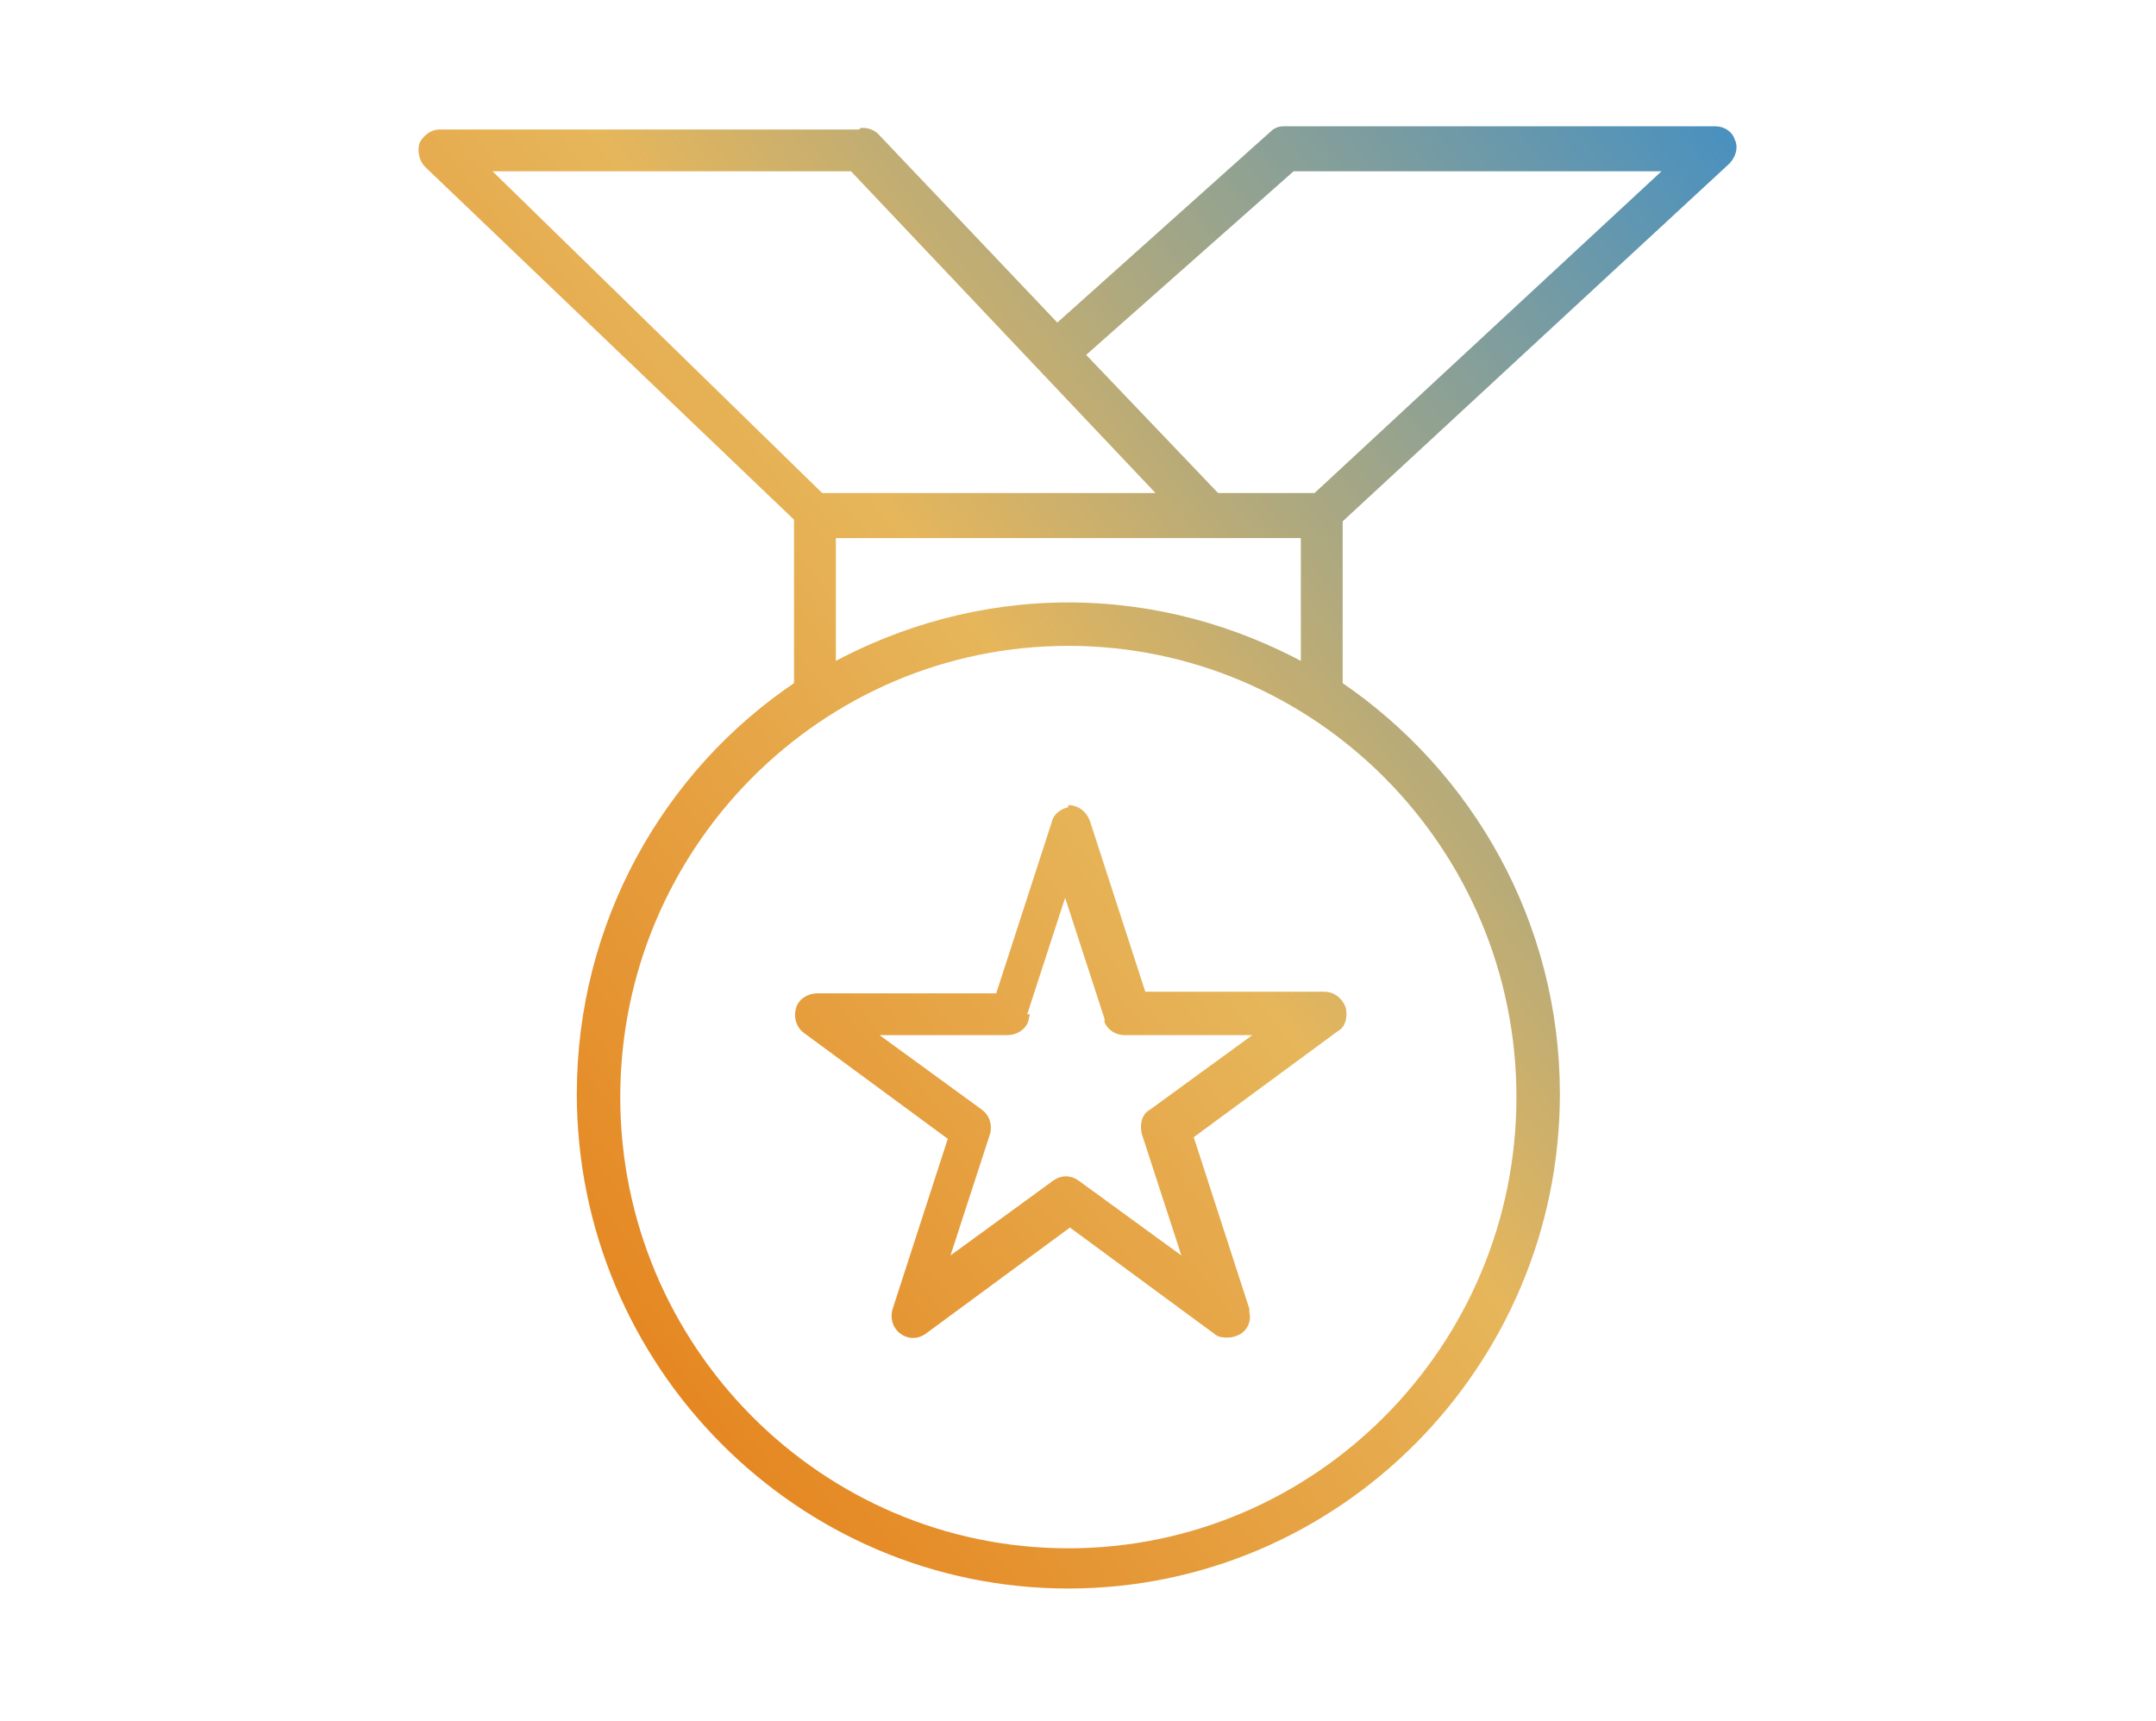 <?xml version="1.0" encoding="UTF-8"?>
<svg id="Layer_1" xmlns="http://www.w3.org/2000/svg" version="1.1" xmlns:xlink="http://www.w3.org/1999/xlink" viewBox="0 0 134 107">
  <!-- Generator: Adobe Illustrator 29.8.1, SVG Export Plug-In . SVG Version: 2.1.1 Build 2)  -->
  <defs>
    <style>
      .st0 {
        fill: url(#linear-gradient);
        stroke: url(#linear-gradient1);
        stroke-width: .5px;
      }
    </style>
    <linearGradient id="linear-gradient" x1="20.5" y1="28.3" x2="108.5" y2="96.2" gradientTransform="translate(0 106) scale(1 -1)" gradientUnits="userSpaceOnUse">
      <stop offset="0" stop-color="#e57b13"/>
      <stop offset=".5" stop-color="#e6b65b"/>
      <stop offset="1" stop-color="#4a91bf"/>
    </linearGradient>
    <linearGradient id="linear-gradient1" x1="20.5" y1="28.3" x2="108.5" y2="96.2" gradientTransform="translate(0 106) scale(1 -1)" gradientUnits="userSpaceOnUse">
      <stop offset="0" stop-color="#e57b13"/>
      <stop offset=".5" stop-color="#e6b65b"/>
      <stop offset="1" stop-color="#4a91bf"/>
    </linearGradient>
  </defs>
  <path class="st0" d="M53.6,8.2c.3,0,.6.1.8.3h0l11.3,11.9,13.4-12h0c.2-.2.4-.3.7-.3h26.8c.5,0,.9.3,1,.7h0c.2.4,0,.9-.3,1.2h0s-24.1,22.3-24.1,22.3v10.3c8.1,5.5,13.5,14.8,13.5,25.4,0,16.8-13.6,30.5-30.3,30.5s-30.3-13.7-30.3-30.5c0-10.5,5.3-19.9,13.5-25.4v-10.4L26.6,10.2h0c-.3-.3-.4-.8-.3-1.2.2-.4.6-.7,1-.7h26.2ZM66.4,39.9c-15.5,0-28.1,12.7-28.1,28.3,0,15.6,12.6,28.3,28.1,28.3,15.5,0,28.1-12.7,28.1-28.3,0-15.6-12.6-28.3-28.1-28.3ZM66.4,50.3c.5,0,.9.3,1.1.8l3.5,10.8h11.3c.5,0,.9.3,1.1.8.1.5,0,1-.4,1.2l-9.1,6.7,3.5,10.8v.2c.1.4,0,.8-.4,1.1-.2.1-.4.2-.7.2h0c-.2,0-.5,0-.7-.2l-9.1-6.7-9.1,6.7c-.4.3-.9.3-1.3,0-.4-.3-.5-.8-.4-1.2l3.5-10.8-9.1-6.7h0c-.4-.3-.5-.8-.4-1.2.1-.5.6-.8,1.1-.8h11.3l3.5-10.8c.1-.5.6-.8,1.1-.8ZM63.7,63.3c-.1.5-.6.8-1.1.8h-8.7l7,5.1h0c.4.3.5.8.4,1.2l-2.7,8.3,7-5.1c.4-.3.9-.3,1.3,0l7,5.1-2.7-8.3c-.1-.5,0-1,.4-1.2l7-5.1h-8.7c-.4,0-.8-.2-1-.6v-.2c0,0-2.7-8.3-2.7-8.3l-2.7,8.3ZM51.7,41.5c4.4-2.4,9.4-3.8,14.7-3.8,5.3,0,10.3,1.4,14.7,3.8v-8.3h-29.4v8.3ZM67.2,22.1l8.4,8.8h6.2l22.1-20.5h-23.6l-13.1,11.6ZM51,30.9h21.4l-19.4-20.5h-23l21,20.5Z"/>
</svg>